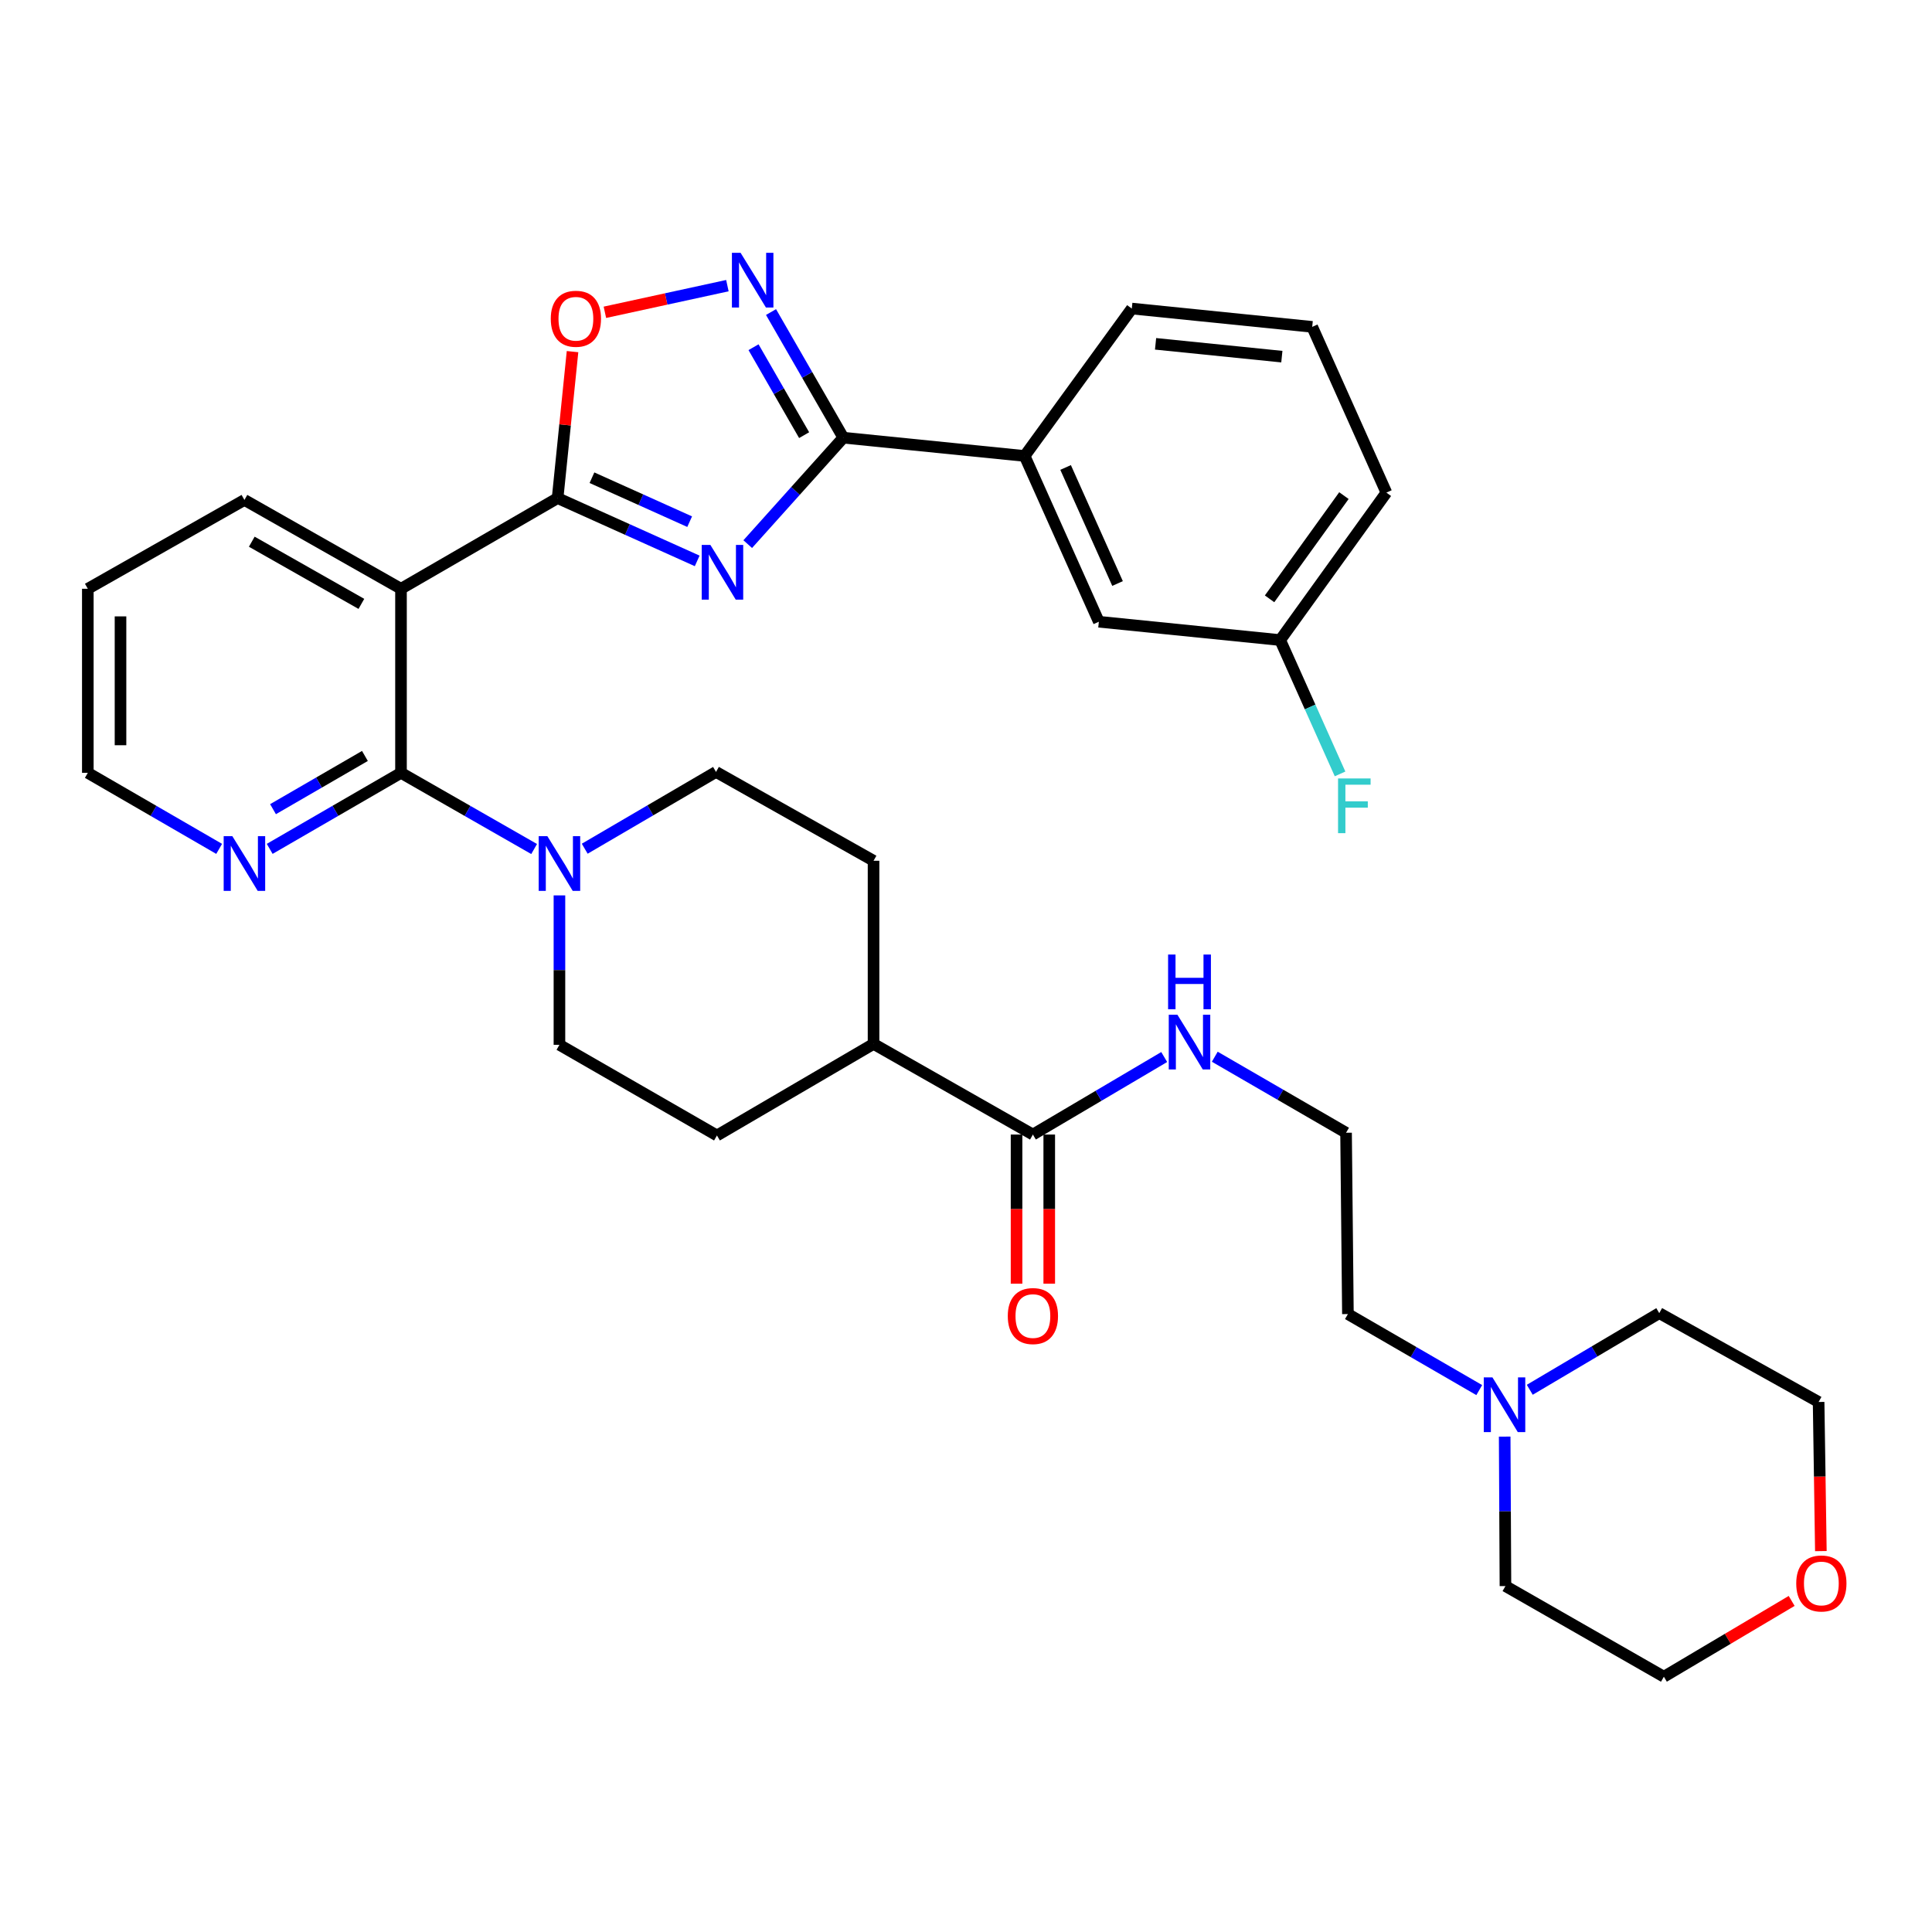 <?xml version='1.0' encoding='iso-8859-1'?>
<svg version='1.1' baseProfile='full'
              xmlns='http://www.w3.org/2000/svg'
                      xmlns:rdkit='http://www.rdkit.org/xml'
                      xmlns:xlink='http://www.w3.org/1999/xlink'
                  xml:space='preserve'
width='1000px' height='1000px' viewBox='0 0 1000 1000'>
<!-- END OF HEADER -->
<rect style='opacity:1.0;fill:#FFFFFF;stroke:none' width='1000' height='1000' x='0' y='0'> </rect>
<path class='bond-0' d='M 360.865,290.32 L 324.741,274.071' style='fill:none;fill-rule:evenodd;stroke:#0000FF;stroke-width:6px;stroke-linecap:butt;stroke-linejoin:miter;stroke-opacity:1' />
<path class='bond-0' d='M 324.741,274.071 L 288.616,257.821' style='fill:none;fill-rule:evenodd;stroke:#000000;stroke-width:6px;stroke-linecap:butt;stroke-linejoin:miter;stroke-opacity:1' />
<path class='bond-0' d='M 356.969,270.014 L 331.682,258.639' style='fill:none;fill-rule:evenodd;stroke:#0000FF;stroke-width:6px;stroke-linecap:butt;stroke-linejoin:miter;stroke-opacity:1' />
<path class='bond-0' d='M 331.682,258.639 L 306.395,247.264' style='fill:none;fill-rule:evenodd;stroke:#000000;stroke-width:6px;stroke-linecap:butt;stroke-linejoin:miter;stroke-opacity:1' />
<path class='bond-1' d='M 387.025,281.637 L 411.76,254.091' style='fill:none;fill-rule:evenodd;stroke:#0000FF;stroke-width:6px;stroke-linecap:butt;stroke-linejoin:miter;stroke-opacity:1' />
<path class='bond-1' d='M 411.76,254.091 L 436.495,226.546' style='fill:none;fill-rule:evenodd;stroke:#000000;stroke-width:6px;stroke-linecap:butt;stroke-linejoin:miter;stroke-opacity:1' />
<path class='bond-2' d='M 288.616,257.821 L 207.556,304.748' style='fill:none;fill-rule:evenodd;stroke:#000000;stroke-width:6px;stroke-linecap:butt;stroke-linejoin:miter;stroke-opacity:1' />
<path class='bond-5' d='M 288.616,257.821 L 292.479,219.911' style='fill:none;fill-rule:evenodd;stroke:#000000;stroke-width:6px;stroke-linecap:butt;stroke-linejoin:miter;stroke-opacity:1' />
<path class='bond-5' d='M 292.479,219.911 L 296.341,182.002' style='fill:none;fill-rule:evenodd;stroke:#FF0000;stroke-width:6px;stroke-linecap:butt;stroke-linejoin:miter;stroke-opacity:1' />
<path class='bond-4' d='M 436.495,226.546 L 417.787,194.032' style='fill:none;fill-rule:evenodd;stroke:#000000;stroke-width:6px;stroke-linecap:butt;stroke-linejoin:miter;stroke-opacity:1' />
<path class='bond-4' d='M 417.787,194.032 L 399.078,161.518' style='fill:none;fill-rule:evenodd;stroke:#0000FF;stroke-width:6px;stroke-linecap:butt;stroke-linejoin:miter;stroke-opacity:1' />
<path class='bond-4' d='M 416.216,225.231 L 403.121,202.471' style='fill:none;fill-rule:evenodd;stroke:#000000;stroke-width:6px;stroke-linecap:butt;stroke-linejoin:miter;stroke-opacity:1' />
<path class='bond-4' d='M 403.121,202.471 L 390.025,179.711' style='fill:none;fill-rule:evenodd;stroke:#0000FF;stroke-width:6px;stroke-linecap:butt;stroke-linejoin:miter;stroke-opacity:1' />
<path class='bond-8' d='M 436.495,226.546 L 530.35,236.003' style='fill:none;fill-rule:evenodd;stroke:#000000;stroke-width:6px;stroke-linecap:butt;stroke-linejoin:miter;stroke-opacity:1' />
<path class='bond-3' d='M 207.556,304.748 L 207.556,400.022' style='fill:none;fill-rule:evenodd;stroke:#000000;stroke-width:6px;stroke-linecap:butt;stroke-linejoin:miter;stroke-opacity:1' />
<path class='bond-21' d='M 207.556,304.748 L 126.515,258.771' style='fill:none;fill-rule:evenodd;stroke:#000000;stroke-width:6px;stroke-linecap:butt;stroke-linejoin:miter;stroke-opacity:1' />
<path class='bond-21' d='M 187.05,312.569 L 130.321,280.384' style='fill:none;fill-rule:evenodd;stroke:#000000;stroke-width:6px;stroke-linecap:butt;stroke-linejoin:miter;stroke-opacity:1' />
<path class='bond-6' d='M 207.556,400.022 L 242.01,419.737' style='fill:none;fill-rule:evenodd;stroke:#000000;stroke-width:6px;stroke-linecap:butt;stroke-linejoin:miter;stroke-opacity:1' />
<path class='bond-6' d='M 242.01,419.737 L 276.464,439.452' style='fill:none;fill-rule:evenodd;stroke:#0000FF;stroke-width:6px;stroke-linecap:butt;stroke-linejoin:miter;stroke-opacity:1' />
<path class='bond-9' d='M 207.556,400.022 L 173.576,419.698' style='fill:none;fill-rule:evenodd;stroke:#000000;stroke-width:6px;stroke-linecap:butt;stroke-linejoin:miter;stroke-opacity:1' />
<path class='bond-9' d='M 173.576,419.698 L 139.596,439.374' style='fill:none;fill-rule:evenodd;stroke:#0000FF;stroke-width:6px;stroke-linecap:butt;stroke-linejoin:miter;stroke-opacity:1' />
<path class='bond-9' d='M 188.883,391.282 L 165.097,405.055' style='fill:none;fill-rule:evenodd;stroke:#000000;stroke-width:6px;stroke-linecap:butt;stroke-linejoin:miter;stroke-opacity:1' />
<path class='bond-9' d='M 165.097,405.055 L 141.311,418.828' style='fill:none;fill-rule:evenodd;stroke:#0000FF;stroke-width:6px;stroke-linecap:butt;stroke-linejoin:miter;stroke-opacity:1' />
<path class='bond-34' d='M 376.497,147.851 L 344.793,154.747' style='fill:none;fill-rule:evenodd;stroke:#0000FF;stroke-width:6px;stroke-linecap:butt;stroke-linejoin:miter;stroke-opacity:1' />
<path class='bond-34' d='M 344.793,154.747 L 313.089,161.643' style='fill:none;fill-rule:evenodd;stroke:#FF0000;stroke-width:6px;stroke-linecap:butt;stroke-linejoin:miter;stroke-opacity:1' />
<path class='bond-11' d='M 289.566,463.455 L 289.566,502.125' style='fill:none;fill-rule:evenodd;stroke:#0000FF;stroke-width:6px;stroke-linecap:butt;stroke-linejoin:miter;stroke-opacity:1' />
<path class='bond-11' d='M 289.566,502.125 L 289.566,540.794' style='fill:none;fill-rule:evenodd;stroke:#000000;stroke-width:6px;stroke-linecap:butt;stroke-linejoin:miter;stroke-opacity:1' />
<path class='bond-12' d='M 302.653,439.295 L 336.63,419.424' style='fill:none;fill-rule:evenodd;stroke:#0000FF;stroke-width:6px;stroke-linecap:butt;stroke-linejoin:miter;stroke-opacity:1' />
<path class='bond-12' d='M 336.63,419.424 L 370.607,399.552' style='fill:none;fill-rule:evenodd;stroke:#000000;stroke-width:6px;stroke-linecap:butt;stroke-linejoin:miter;stroke-opacity:1' />
<path class='bond-7' d='M 534.627,587.242 L 452.147,540.324' style='fill:none;fill-rule:evenodd;stroke:#000000;stroke-width:6px;stroke-linecap:butt;stroke-linejoin:miter;stroke-opacity:1' />
<path class='bond-15' d='M 526.166,587.242 L 526.166,625.84' style='fill:none;fill-rule:evenodd;stroke:#000000;stroke-width:6px;stroke-linecap:butt;stroke-linejoin:miter;stroke-opacity:1' />
<path class='bond-15' d='M 526.166,625.84 L 526.166,664.439' style='fill:none;fill-rule:evenodd;stroke:#FF0000;stroke-width:6px;stroke-linecap:butt;stroke-linejoin:miter;stroke-opacity:1' />
<path class='bond-15' d='M 543.087,587.242 L 543.087,625.84' style='fill:none;fill-rule:evenodd;stroke:#000000;stroke-width:6px;stroke-linecap:butt;stroke-linejoin:miter;stroke-opacity:1' />
<path class='bond-15' d='M 543.087,625.84 L 543.087,664.439' style='fill:none;fill-rule:evenodd;stroke:#FF0000;stroke-width:6px;stroke-linecap:butt;stroke-linejoin:miter;stroke-opacity:1' />
<path class='bond-16' d='M 534.627,587.242 L 568.61,567.178' style='fill:none;fill-rule:evenodd;stroke:#000000;stroke-width:6px;stroke-linecap:butt;stroke-linejoin:miter;stroke-opacity:1' />
<path class='bond-16' d='M 568.61,567.178 L 602.594,547.114' style='fill:none;fill-rule:evenodd;stroke:#0000FF;stroke-width:6px;stroke-linecap:butt;stroke-linejoin:miter;stroke-opacity:1' />
<path class='bond-14' d='M 530.35,236.003 L 568.76,321.81' style='fill:none;fill-rule:evenodd;stroke:#000000;stroke-width:6px;stroke-linecap:butt;stroke-linejoin:miter;stroke-opacity:1' />
<path class='bond-14' d='M 551.555,241.96 L 578.442,302.026' style='fill:none;fill-rule:evenodd;stroke:#000000;stroke-width:6px;stroke-linecap:butt;stroke-linejoin:miter;stroke-opacity:1' />
<path class='bond-27' d='M 530.35,236.003 L 585.822,159.708' style='fill:none;fill-rule:evenodd;stroke:#000000;stroke-width:6px;stroke-linecap:butt;stroke-linejoin:miter;stroke-opacity:1' />
<path class='bond-36' d='M 113.433,439.376 L 79.444,419.699' style='fill:none;fill-rule:evenodd;stroke:#0000FF;stroke-width:6px;stroke-linecap:butt;stroke-linejoin:miter;stroke-opacity:1' />
<path class='bond-36' d='M 79.444,419.699 L 45.455,400.022' style='fill:none;fill-rule:evenodd;stroke:#000000;stroke-width:6px;stroke-linecap:butt;stroke-linejoin:miter;stroke-opacity:1' />
<path class='bond-10' d='M 765.656,719.51 L 731.667,699.833' style='fill:none;fill-rule:evenodd;stroke:#0000FF;stroke-width:6px;stroke-linecap:butt;stroke-linejoin:miter;stroke-opacity:1' />
<path class='bond-10' d='M 731.667,699.833 L 697.678,680.156' style='fill:none;fill-rule:evenodd;stroke:#000000;stroke-width:6px;stroke-linecap:butt;stroke-linejoin:miter;stroke-opacity:1' />
<path class='bond-25' d='M 791.805,719.349 L 825.317,699.513' style='fill:none;fill-rule:evenodd;stroke:#0000FF;stroke-width:6px;stroke-linecap:butt;stroke-linejoin:miter;stroke-opacity:1' />
<path class='bond-25' d='M 825.317,699.513 L 858.83,679.677' style='fill:none;fill-rule:evenodd;stroke:#000000;stroke-width:6px;stroke-linecap:butt;stroke-linejoin:miter;stroke-opacity:1' />
<path class='bond-26' d='M 778.822,743.59 L 779.02,782.268' style='fill:none;fill-rule:evenodd;stroke:#0000FF;stroke-width:6px;stroke-linecap:butt;stroke-linejoin:miter;stroke-opacity:1' />
<path class='bond-26' d='M 779.02,782.268 L 779.217,820.947' style='fill:none;fill-rule:evenodd;stroke:#000000;stroke-width:6px;stroke-linecap:butt;stroke-linejoin:miter;stroke-opacity:1' />
<path class='bond-17' d='M 289.566,540.794 L 371.096,587.721' style='fill:none;fill-rule:evenodd;stroke:#000000;stroke-width:6px;stroke-linecap:butt;stroke-linejoin:miter;stroke-opacity:1' />
<path class='bond-18' d='M 370.607,399.552 L 452.147,445.53' style='fill:none;fill-rule:evenodd;stroke:#000000;stroke-width:6px;stroke-linecap:butt;stroke-linejoin:miter;stroke-opacity:1' />
<path class='bond-13' d='M 452.147,540.324 L 452.147,445.53' style='fill:none;fill-rule:evenodd;stroke:#000000;stroke-width:6px;stroke-linecap:butt;stroke-linejoin:miter;stroke-opacity:1' />
<path class='bond-37' d='M 452.147,540.324 L 371.096,587.721' style='fill:none;fill-rule:evenodd;stroke:#000000;stroke-width:6px;stroke-linecap:butt;stroke-linejoin:miter;stroke-opacity:1' />
<path class='bond-20' d='M 568.76,321.81 L 662.614,331.295' style='fill:none;fill-rule:evenodd;stroke:#000000;stroke-width:6px;stroke-linecap:butt;stroke-linejoin:miter;stroke-opacity:1' />
<path class='bond-23' d='M 628.768,546.959 L 662.743,566.635' style='fill:none;fill-rule:evenodd;stroke:#0000FF;stroke-width:6px;stroke-linecap:butt;stroke-linejoin:miter;stroke-opacity:1' />
<path class='bond-23' d='M 662.743,566.635 L 696.719,586.311' style='fill:none;fill-rule:evenodd;stroke:#000000;stroke-width:6px;stroke-linecap:butt;stroke-linejoin:miter;stroke-opacity:1' />
<path class='bond-19' d='M 927.36,828.634 L 894.289,848.249' style='fill:none;fill-rule:evenodd;stroke:#FF0000;stroke-width:6px;stroke-linecap:butt;stroke-linejoin:miter;stroke-opacity:1' />
<path class='bond-19' d='M 894.289,848.249 L 861.218,867.864' style='fill:none;fill-rule:evenodd;stroke:#000000;stroke-width:6px;stroke-linecap:butt;stroke-linejoin:miter;stroke-opacity:1' />
<path class='bond-38' d='M 942.477,802.851 L 941.893,764.257' style='fill:none;fill-rule:evenodd;stroke:#FF0000;stroke-width:6px;stroke-linecap:butt;stroke-linejoin:miter;stroke-opacity:1' />
<path class='bond-38' d='M 941.893,764.257 L 941.31,725.664' style='fill:none;fill-rule:evenodd;stroke:#000000;stroke-width:6px;stroke-linecap:butt;stroke-linejoin:miter;stroke-opacity:1' />
<path class='bond-22' d='M 662.614,331.295 L 678.112,365.935' style='fill:none;fill-rule:evenodd;stroke:#000000;stroke-width:6px;stroke-linecap:butt;stroke-linejoin:miter;stroke-opacity:1' />
<path class='bond-22' d='M 678.112,365.935 L 693.61,400.574' style='fill:none;fill-rule:evenodd;stroke:#33CCCC;stroke-width:6px;stroke-linecap:butt;stroke-linejoin:miter;stroke-opacity:1' />
<path class='bond-35' d='M 662.614,331.295 L 717.588,254.973' style='fill:none;fill-rule:evenodd;stroke:#000000;stroke-width:6px;stroke-linecap:butt;stroke-linejoin:miter;stroke-opacity:1' />
<path class='bond-35' d='M 657.13,309.957 L 695.612,256.532' style='fill:none;fill-rule:evenodd;stroke:#000000;stroke-width:6px;stroke-linecap:butt;stroke-linejoin:miter;stroke-opacity:1' />
<path class='bond-33' d='M 126.515,258.771 L 45.455,304.748' style='fill:none;fill-rule:evenodd;stroke:#000000;stroke-width:6px;stroke-linecap:butt;stroke-linejoin:miter;stroke-opacity:1' />
<path class='bond-24' d='M 696.719,586.311 L 697.678,680.156' style='fill:none;fill-rule:evenodd;stroke:#000000;stroke-width:6px;stroke-linecap:butt;stroke-linejoin:miter;stroke-opacity:1' />
<path class='bond-30' d='M 858.83,679.677 L 941.31,725.664' style='fill:none;fill-rule:evenodd;stroke:#000000;stroke-width:6px;stroke-linecap:butt;stroke-linejoin:miter;stroke-opacity:1' />
<path class='bond-31' d='M 779.217,820.947 L 861.218,867.864' style='fill:none;fill-rule:evenodd;stroke:#000000;stroke-width:6px;stroke-linecap:butt;stroke-linejoin:miter;stroke-opacity:1' />
<path class='bond-28' d='M 585.822,159.708 L 679.197,169.184' style='fill:none;fill-rule:evenodd;stroke:#000000;stroke-width:6px;stroke-linecap:butt;stroke-linejoin:miter;stroke-opacity:1' />
<path class='bond-28' d='M 598.12,177.964 L 663.482,184.597' style='fill:none;fill-rule:evenodd;stroke:#000000;stroke-width:6px;stroke-linecap:butt;stroke-linejoin:miter;stroke-opacity:1' />
<path class='bond-32' d='M 679.197,169.184 L 717.588,254.973' style='fill:none;fill-rule:evenodd;stroke:#000000;stroke-width:6px;stroke-linecap:butt;stroke-linejoin:miter;stroke-opacity:1' />
<path class='bond-29' d='M 45.455,400.022 L 45.455,304.748' style='fill:none;fill-rule:evenodd;stroke:#000000;stroke-width:6px;stroke-linecap:butt;stroke-linejoin:miter;stroke-opacity:1' />
<path class='bond-29' d='M 62.375,385.731 L 62.375,319.039' style='fill:none;fill-rule:evenodd;stroke:#000000;stroke-width:6px;stroke-linecap:butt;stroke-linejoin:miter;stroke-opacity:1' />
<path  class='atom-0' d='M 367.685 282.043
L 376.965 297.043
Q 377.885 298.523, 379.365 301.203
Q 380.845 303.883, 380.925 304.043
L 380.925 282.043
L 384.685 282.043
L 384.685 310.363
L 380.805 310.363
L 370.845 293.963
Q 369.685 292.043, 368.445 289.843
Q 367.245 287.643, 366.885 286.963
L 366.885 310.363
L 363.205 310.363
L 363.205 282.043
L 367.685 282.043
' fill='#0000FF'/>
<path  class='atom-5' d='M 383.317 130.846
L 392.597 145.846
Q 393.517 147.326, 394.997 150.006
Q 396.477 152.686, 396.557 152.846
L 396.557 130.846
L 400.317 130.846
L 400.317 159.166
L 396.437 159.166
L 386.477 142.766
Q 385.317 140.846, 384.077 138.646
Q 382.877 136.446, 382.517 135.766
L 382.517 159.166
L 378.837 159.166
L 378.837 130.846
L 383.317 130.846
' fill='#0000FF'/>
<path  class='atom-6' d='M 285.083 164.987
Q 285.083 158.187, 288.443 154.387
Q 291.803 150.587, 298.083 150.587
Q 304.363 150.587, 307.723 154.387
Q 311.083 158.187, 311.083 164.987
Q 311.083 171.867, 307.683 175.787
Q 304.283 179.667, 298.083 179.667
Q 291.843 179.667, 288.443 175.787
Q 285.083 171.907, 285.083 164.987
M 298.083 176.467
Q 302.403 176.467, 304.723 173.587
Q 307.083 170.667, 307.083 164.987
Q 307.083 159.427, 304.723 156.627
Q 302.403 153.787, 298.083 153.787
Q 293.763 153.787, 291.403 156.587
Q 289.083 159.387, 289.083 164.987
Q 289.083 170.707, 291.403 173.587
Q 293.763 176.467, 298.083 176.467
' fill='#FF0000'/>
<path  class='atom-7' d='M 283.306 432.789
L 292.586 447.789
Q 293.506 449.269, 294.986 451.949
Q 296.466 454.629, 296.546 454.789
L 296.546 432.789
L 300.306 432.789
L 300.306 461.109
L 296.426 461.109
L 286.466 444.709
Q 285.306 442.789, 284.066 440.589
Q 282.866 438.389, 282.506 437.709
L 282.506 461.109
L 278.826 461.109
L 278.826 432.789
L 283.306 432.789
' fill='#0000FF'/>
<path  class='atom-10' d='M 120.255 432.789
L 129.535 447.789
Q 130.455 449.269, 131.935 451.949
Q 133.415 454.629, 133.495 454.789
L 133.495 432.789
L 137.255 432.789
L 137.255 461.109
L 133.375 461.109
L 123.415 444.709
Q 122.255 442.789, 121.015 440.589
Q 119.815 438.389, 119.455 437.709
L 119.455 461.109
L 115.775 461.109
L 115.775 432.789
L 120.255 432.789
' fill='#0000FF'/>
<path  class='atom-11' d='M 772.478 712.923
L 781.758 727.923
Q 782.678 729.403, 784.158 732.083
Q 785.638 734.763, 785.718 734.923
L 785.718 712.923
L 789.478 712.923
L 789.478 741.243
L 785.598 741.243
L 775.638 724.843
Q 774.478 722.923, 773.238 720.723
Q 772.038 718.523, 771.678 717.843
L 771.678 741.243
L 767.998 741.243
L 767.998 712.923
L 772.478 712.923
' fill='#0000FF'/>
<path  class='atom-16' d='M 521.627 681.185
Q 521.627 674.385, 524.987 670.585
Q 528.347 666.785, 534.627 666.785
Q 540.907 666.785, 544.267 670.585
Q 547.627 674.385, 547.627 681.185
Q 547.627 688.065, 544.227 691.985
Q 540.827 695.865, 534.627 695.865
Q 528.387 695.865, 524.987 691.985
Q 521.627 688.105, 521.627 681.185
M 534.627 692.665
Q 538.947 692.665, 541.267 689.785
Q 543.627 686.865, 543.627 681.185
Q 543.627 675.625, 541.267 672.825
Q 538.947 669.985, 534.627 669.985
Q 530.307 669.985, 527.947 672.785
Q 525.627 675.585, 525.627 681.185
Q 525.627 686.905, 527.947 689.785
Q 530.307 692.665, 534.627 692.665
' fill='#FF0000'/>
<path  class='atom-17' d='M 609.427 525.224
L 618.707 540.224
Q 619.627 541.704, 621.107 544.384
Q 622.587 547.064, 622.667 547.224
L 622.667 525.224
L 626.427 525.224
L 626.427 553.544
L 622.547 553.544
L 612.587 537.144
Q 611.427 535.224, 610.187 533.024
Q 608.987 530.824, 608.627 530.144
L 608.627 553.544
L 604.947 553.544
L 604.947 525.224
L 609.427 525.224
' fill='#0000FF'/>
<path  class='atom-17' d='M 604.607 494.072
L 608.447 494.072
L 608.447 506.112
L 622.927 506.112
L 622.927 494.072
L 626.767 494.072
L 626.767 522.392
L 622.927 522.392
L 622.927 509.312
L 608.447 509.312
L 608.447 522.392
L 604.607 522.392
L 604.607 494.072
' fill='#0000FF'/>
<path  class='atom-20' d='M 929.729 819.598
Q 929.729 812.798, 933.089 808.998
Q 936.449 805.198, 942.729 805.198
Q 949.009 805.198, 952.369 808.998
Q 955.729 812.798, 955.729 819.598
Q 955.729 826.478, 952.329 830.398
Q 948.929 834.278, 942.729 834.278
Q 936.489 834.278, 933.089 830.398
Q 929.729 826.518, 929.729 819.598
M 942.729 831.078
Q 947.049 831.078, 949.369 828.198
Q 951.729 825.278, 951.729 819.598
Q 951.729 814.038, 949.369 811.238
Q 947.049 808.398, 942.729 808.398
Q 938.409 808.398, 936.049 811.198
Q 933.729 813.998, 933.729 819.598
Q 933.729 825.318, 936.049 828.198
Q 938.409 831.078, 942.729 831.078
' fill='#FF0000'/>
<path  class='atom-23' d='M 692.576 402.924
L 709.416 402.924
L 709.416 406.164
L 696.376 406.164
L 696.376 414.764
L 707.976 414.764
L 707.976 418.044
L 696.376 418.044
L 696.376 431.244
L 692.576 431.244
L 692.576 402.924
' fill='#33CCCC'/>
</svg>
